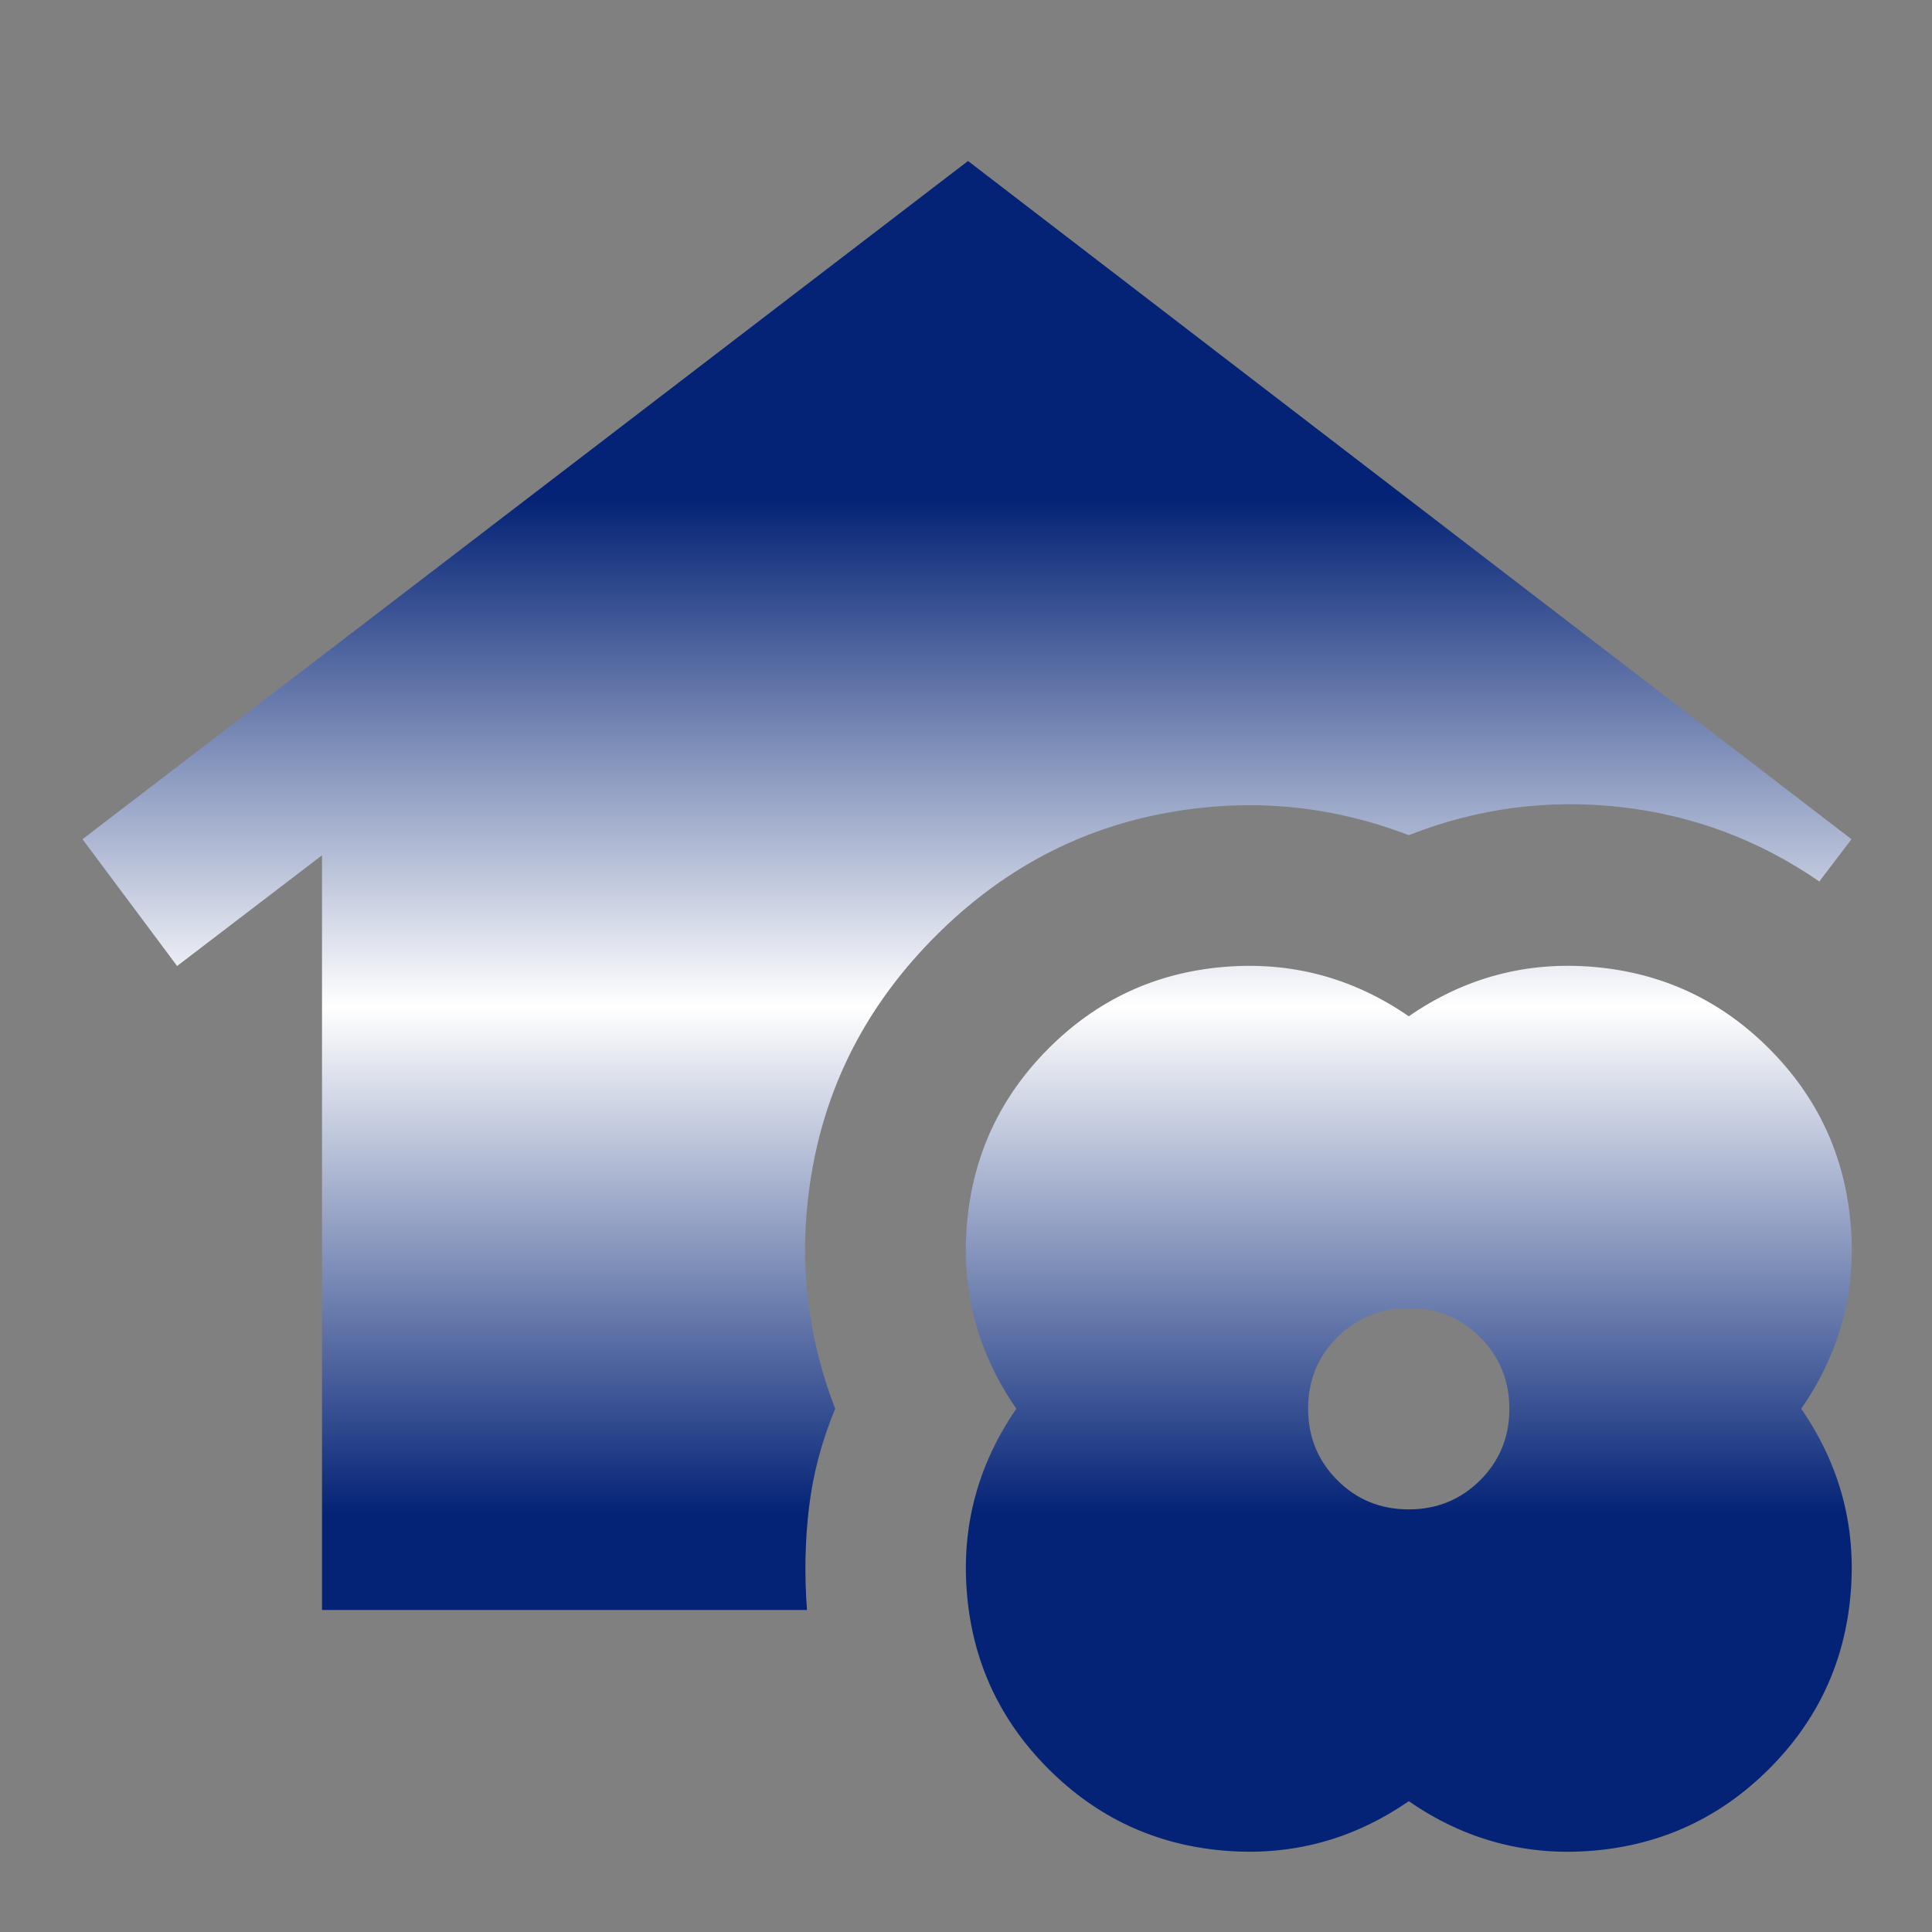 <svg xmlns="http://www.w3.org/2000/svg" width="64" height="64" viewBox="0 0 64 64" fill="none"><rect x="0" y="0" width="64" height="64" fill="#808080" stroke="none"/><path d="M10.667 53.333V28.333L5.867 32L2.733 27.8L32.067 5.333L61.333 27.8L60.267 29.2C58.267 27.822 56.067 27 53.667 26.733C51.267 26.466 48.933 26.777 46.667 27.666C44 26.644 41.255 26.411 38.432 26.968C35.609 27.524 33.132 28.868 31 31C28.869 33.131 27.524 35.609 26.965 38.434C26.407 41.259 26.641 44.003 27.667 46.666C27.222 47.733 26.933 48.822 26.8 49.933C26.667 51.044 26.645 52.177 26.733 53.333H10.667ZM46.667 59.666C44.8 60.955 42.745 61.5 40.501 61.301C38.258 61.102 36.335 60.202 34.733 58.6C33.132 56.998 32.232 55.076 32.035 52.834C31.837 50.593 32.381 48.537 33.667 46.666C32.378 44.8 31.834 42.745 32.035 40.501C32.236 38.258 33.135 36.335 34.733 34.733C36.332 33.131 38.254 32.232 40.501 32.034C42.748 31.837 44.804 32.381 46.667 33.666C48.533 32.377 50.589 31.834 52.835 32.034C55.08 32.235 57.002 33.135 58.6 34.733C60.198 36.331 61.099 38.254 61.301 40.501C61.504 42.748 60.959 44.803 59.667 46.666C60.956 48.533 61.501 50.589 61.301 52.834C61.102 55.08 60.202 57.001 58.6 58.6C56.998 60.198 55.077 61.098 52.835 61.301C50.593 61.504 48.537 60.959 46.667 59.666ZM46.667 50C47.6 50 48.389 49.677 49.035 49.032C49.68 48.386 50.002 47.598 50 46.666C49.998 45.735 49.676 44.945 49.032 44.298C48.389 43.651 47.6 43.329 46.667 43.333C45.733 43.337 44.944 43.659 44.299 44.301C43.653 44.943 43.332 45.731 43.333 46.666C43.335 47.601 43.658 48.391 44.301 49.034C44.945 49.678 45.733 50 46.667 50Z" fill="url(#paint0_linear_197_4866)"></path><defs><linearGradient id="paint0_linear_197_4866" x1="32.038" y1="5.333" x2="32.038" y2="61.342" gradientUnits="userSpaceOnUse"><stop offset="0.2" stop-color="#042376"></stop><stop offset="0.5" stop-color="white"></stop><stop offset="0.8" stop-color="#042376"></stop></linearGradient></defs></svg>